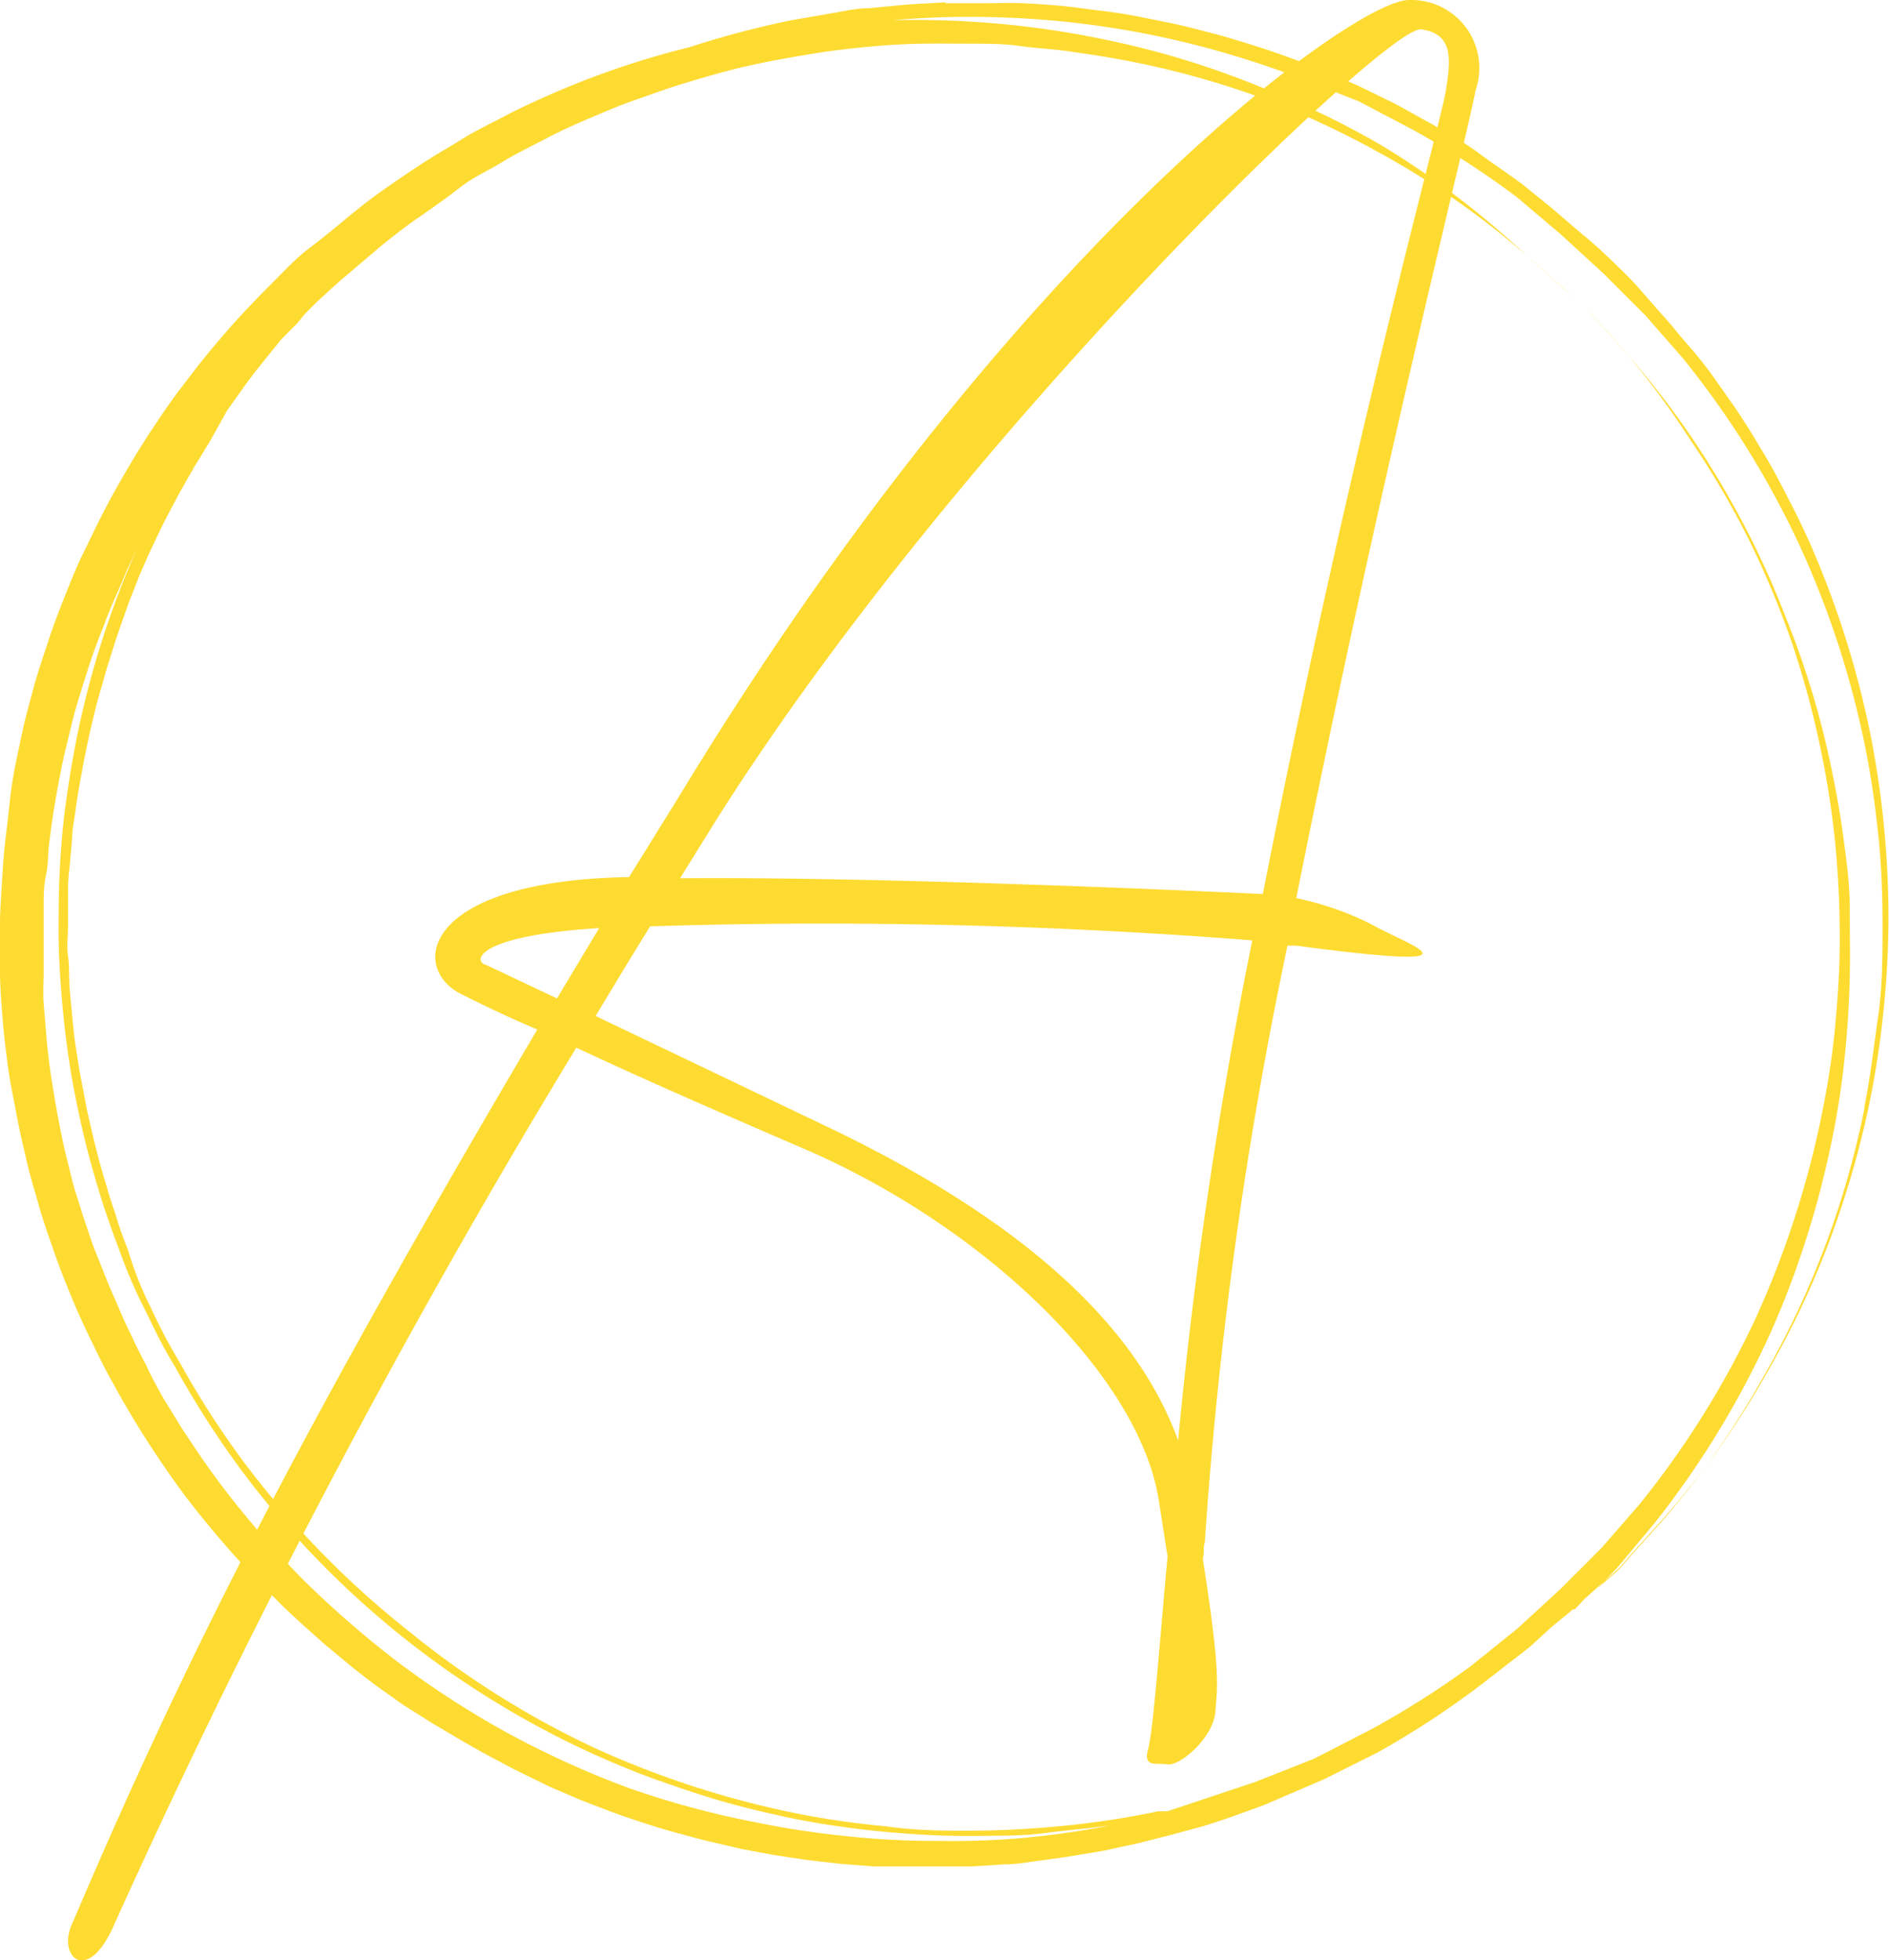 <?xml version="1.0" encoding="UTF-8"?>
<svg data-bbox="0 0 64.421 66.878" height="66.87" width="64.44" viewBox="0 0 64.44 66.87" xmlns="http://www.w3.org/2000/svg" data-type="color">
    <g>
        <g>
            <path d="m52.21 8.82 1.22 1.1.39.34-.43-.37-1.22-1.1.11.1M31.8 62.8a28.16 28.16 0 0 1-3-.17 30.16 30.16 0 0 1-3-.46A30.53 30.53 0 0 1 21.46 61a31.68 31.68 0 0 1-4.07-1.84 31.35 31.35 0 0 1-3.79-2.44 34.55 34.55 0 0 1-3.36-2.93l-.76-.8c-.24-.27-.49-.54-.72-.82s-.47-.56-.7-.85-.45-.57-.67-.87-.43-.59-.63-.89-.41-.61-.61-.92l-.57-.93c-.18-.32-.36-.64-.53-1s-.34-.65-.5-1-.32-.66-.46-1-.3-.67-.43-1-.27-.68-.4-1-.24-.69-.35-1-.22-.7-.32-1-.19-.71-.28-1.06-.17-.72-.24-1.07-.14-.72-.2-1.08-.12-.72-.17-1.09-.09-.72-.12-1.09l-.09-1.09c-.03-.36 0-.73 0-1.1v-2.19c0-.36 0-.73.08-1.09s.06-.73.11-1.1.09-.72.15-1.08.12-.72.19-1.08.14-.72.23-1.08.17-.71.26-1.06.2-.7.31-1.05.22-.7.34-1.05.25-.68.38-1c.24-.68.55-1.29.79-1.9l.37-.79a31 31 0 0 0-2.1 6.6c-.14.72-.26 1.45-.36 2.18s-.16 1.47-.2 2.21S2 31.12 2 31.86s.05 1.48.11 2.21.15 1.47.26 2.2.26 1.45.42 2.17.36 1.44.57 2.14.46 1.41.72 2.09a16.57 16.57 0 0 0 .86 2c.3.61.61 1.28 1 1.9a32.66 32.66 0 0 0 2.26 3.54 31 31 0 0 0 12.16 9.78c.68.3 1.37.59 2.08.84s1.41.49 2.13.7 1.44.38 2.17.54 1.47.28 2.21.38 1.49.17 2.23.22 1.5.07 2.25.06 1.49 0 2.24-.1 1.48-.15 2.22-.26a30.28 30.28 0 0 1-3 .43 27.63 27.63 0 0 1-2.89.1h-.2M34 .59a30.81 30.81 0 0 1 7 1 32.85 32.85 0 0 1 3.36 1.08l2 .79 1.9 1a31.87 31.87 0 0 1 3.48 2.26L53.25 8l.73.67.73.67 1.41 1.41 1.28 1.46a30.79 30.79 0 0 1 4 6.42 31.28 31.28 0 0 1 2.2 6.72c.21 1 .36 2.05.47 3.09s.15 2.07.15 3.11 0 2.08-.15 3.12-.26 2.06-.47 3.08v.07a30.22 30.22 0 0 1-3.36 9 29.55 29.55 0 0 1-3.54 5.07l-1.1 1.22-.37.43-.42.37-.31.27.67-.7 1.28-1.53a31.15 31.15 0 0 0 4-6.6c.33-.75.63-1.51.9-2.29s.51-1.56.72-2.36.39-1.6.54-2.41.26-1.62.34-2.44.13-1.64.15-2.46 0-1.64 0-2.46-.12-1.64-.23-2.46-.26-1.62-.43-2.43a29.54 29.54 0 0 0-1.53-5 29.43 29.43 0 0 0-1.89-4 29.16 29.16 0 0 0-3.61-5.07l-1.09-1.22-.37-.43.34.39 1.1 1.23A29.16 29.16 0 0 1 57.66 15a29.59 29.59 0 0 1 2 3.41 30.34 30.34 0 0 1 1.51 3.64 31.52 31.52 0 0 1 1 3.81c.2 1 .35 2 .45 3.07s.14 2.07.14 3.11-.07 2.07-.17 3.1-.27 2.05-.48 3.06a32.32 32.32 0 0 1-2.2 6.73 30.77 30.77 0 0 1-4 6.41l-1.28 1.47-1.4 1.4-.74.68-.73.67-1.59 1.28a30 30 0 0 1-3.48 2.2l-1.87.96-2 .79-3 1h-.31c-1 .21-2 .37-3.08.48s-2.07.17-3.11.18-2.08 0-3.12-.15a29.11 29.11 0 0 1-3.09-.45 31.79 31.79 0 0 1-6.78-2.2A30.47 30.47 0 0 1 14 55.69 31.48 31.48 0 0 1 8.41 50a29.73 29.73 0 0 1-2.26-3.49 18.69 18.69 0 0 1-1-1.89 12 12 0 0 1-.79-2c-.13-.32-.25-.64-.36-1s-.22-.65-.32-1-.2-.66-.29-1-.17-.66-.25-1-.16-.67-.22-1-.13-.67-.19-1-.11-.68-.16-1-.08-.69-.11-1-.07-.68-.09-1 0-.68-.05-1 0-.68 0-1v-1c0-.31 0-.69.05-1l.09-1c0-.34.08-.69.12-1s.1-.68.16-1 .12-.67.19-1 .14-.67.22-1 .16-.67.26-1 .18-.66.29-1 .2-.65.32-1 .23-.65.35-1l.39-1c.14-.31.27-.63.42-.94s.29-.62.45-.93.32-.61.48-.91l.51-.9.54-.88.59-1.06.6-.84c.2-.28.41-.55.63-.82s.43-.54.65-.8l.49-.49.3-.36.37-.37.73-.67L13 8.39c.43-.35.87-.69 1.32-1s.92-.64 1.38-1 1-.59 1.43-.86 1-.54 1.47-.79 1-.49 1.52-.71 1-.43 1.55-.62 1.05-.38 1.58-.54 1.06-.32 1.6-.46 1.09-.26 1.63-.36 1.1-.2 1.65-.28 1.11-.14 1.66-.19 1.11-.08 1.67-.09 1.11 0 1.67 0 1.11 0 1.67.08 1.11.1 1.66.18 1.1.16 1.65.26a29.66 29.66 0 0 1 4.62 1.22 30.42 30.42 0 0 1 4.36 2 28 28 0 0 1 5 3.5A30.16 30.16 0 0 0 47.2 5a29.79 29.79 0 0 0-4-1.95 29.47 29.47 0 0 0-5-1.59 31.63 31.63 0 0 0-7.74-.77A29.73 29.73 0 0 1 34 .59M32.26.08 31 .15l-1.36.13c-.44 0-.87.11-1.31.18L27 .69a31.8 31.8 0 0 0-3.48.92 29.27 29.27 0 0 0-4.83 1.65c-.49.22-1 .45-1.47.7s-1 .5-1.43.77-.93.55-1.39.85-.9.6-1.34.91-.87.65-1.29 1-.84.69-1.25 1-.8.73-1.18 1.11-.76.77-1.13 1.17-.72.81-1.07 1.23-.67.85-1 1.28-.63.88-.93 1.33-.59.92-.86 1.38-.54.94-.79 1.42-.49 1-.72 1.46-.44 1-.64 1.5-.39 1-.56 1.52-.34 1-.49 1.56-.28 1-.4 1.57-.23 1.06-.32 1.6-.13 1.11-.2 1.65-.12 1.07-.15 1.62S0 31 0 31.51v1.63c0 .55.05 1.08.09 1.62s.11 1.08.18 1.62.19 1.07.29 1.62.21 1 .34 1.57.27 1 .43 1.57.32 1 .51 1.55.37 1 .58 1.51.43 1 .67 1.49.48 1 .74 1.45a32.77 32.77 0 0 0 2.5 3.91 33.71 33.71 0 0 0 3.06 3.48c.26.27.54.53.82.79l.85.76.88.73c.29.24.6.47.9.7l.93.66 1 .63 1 .59c.33.19.66.38 1 .56s.67.36 1 .52l1 .49 1.05.45 1.07.41c.35.13.71.25 1.08.37s.72.23 1.09.33.73.2 1.1.29l1.11.26 1.12.21 1.13.17 1.13.13 1.14.09h3.35l1.14-.07c.38 0 .76-.07 1.13-.12s.76-.1 1.13-.16l1.13-.19 1.11-.24 1.11-.28 1.11-.3c.37-.11.73-.23 1.09-.36s.71-.25 1.07-.39l2-.86 1.84-.92a30.35 30.35 0 0 0 3.54-2.32l1.65-1.28.73-.67.67-.55.07-.06h.06l.34-.36.76-.68.42-.37.37-.43 1.1-1.22a29.11 29.11 0 0 0 3.6-5.07 30.5 30.5 0 0 0 2.07-4.36 32.2 32.2 0 0 0 1.36-4.62c.21-1 .38-2.06.49-3.1a30.7 30.7 0 0 0 .06-6.26c-.09-1.05-.24-2.08-.43-3.11a32.13 32.13 0 0 0-2.14-6.84c-.18-.4-.37-.8-.57-1.19s-.4-.78-.61-1.17-.44-.76-.66-1.13-.47-.75-.71-1.11l-.76-1.08c-.26-.35-.53-.7-.8-1s-.56-.68-.85-1-.58-.66-.88-1-.61-.63-.93-.94-.64-.6-1-.89l-1-.86-1-.81c-.35-.26-.71-.51-1.07-.76S50.17 5 49.8 4.8s-.75-.46-1.14-.67-.76-.43-1.15-.63l-1.19-.58-1.2-.52c-.41-.17-.82-.32-1.23-.47s-.83-.29-1.25-.42-.84-.26-1.26-.37-.85-.22-1.28-.32L38.81.56c-.43-.08-.86-.15-1.3-.2S36.64.24 36.2.2s-.87-.07-1.31-.09-.87 0-1.31 0h-1.32" fill="#fedb31" data-color="1"/>
            <path d="M16.59 32.92c-.48-.12-.36-1 3.85-1.26L19 34.06Zm11.53 5.47-7.8-3.73c.6-1 1.2-2 1.86-3.06a187 187 0 0 1 20.54.48 162.16 162.16 0 0 0-2.53 17.06c-1.26-3.48-4.62-7.21-12.07-10.75m-3.66-10.46C32.81 14.72 47.34.84 48.48 1s1 1.08.84 2.11-3.24 12.07-6.24 27.39c-1.26-.06-12.67-.6-19.88-.54Zm-1.32-.72-1.68 2.71c-7.09.12-7.51 3.12-5.71 4 .48.24 1.44.72 2.58 1.2C9.81 49.56 6.14 57 2.42 65.72c-.42 1.08.6 2 1.5-.12a277.14 277.14 0 0 1 15.74-29.86c2.7 1.27 6.06 2.71 8 3.55C33.77 42 38.87 47 39.53 51.18l.3 1.92c-.24 2.53-.48 5.89-.66 6.55s.24.48.66.54 1.56-.9 1.63-1.8.18-1.32-.43-5.23c.07-.18 0-.36.07-.54a145.39 145.39 0 0 1 2.82-20.36h.3c6.78.9 3.84 0 2.58-.72a10.22 10.22 0 0 0-2.58-.9C47.1 16.22 50 4.87 50.34 3.07A2.32 2.32 0 0 0 48.12 0h-.06c-1.87 0-13.51 8.37-24.92 27.21" fill="#fedb31" data-color="1"/>
        </g>
    </g>
</svg>
